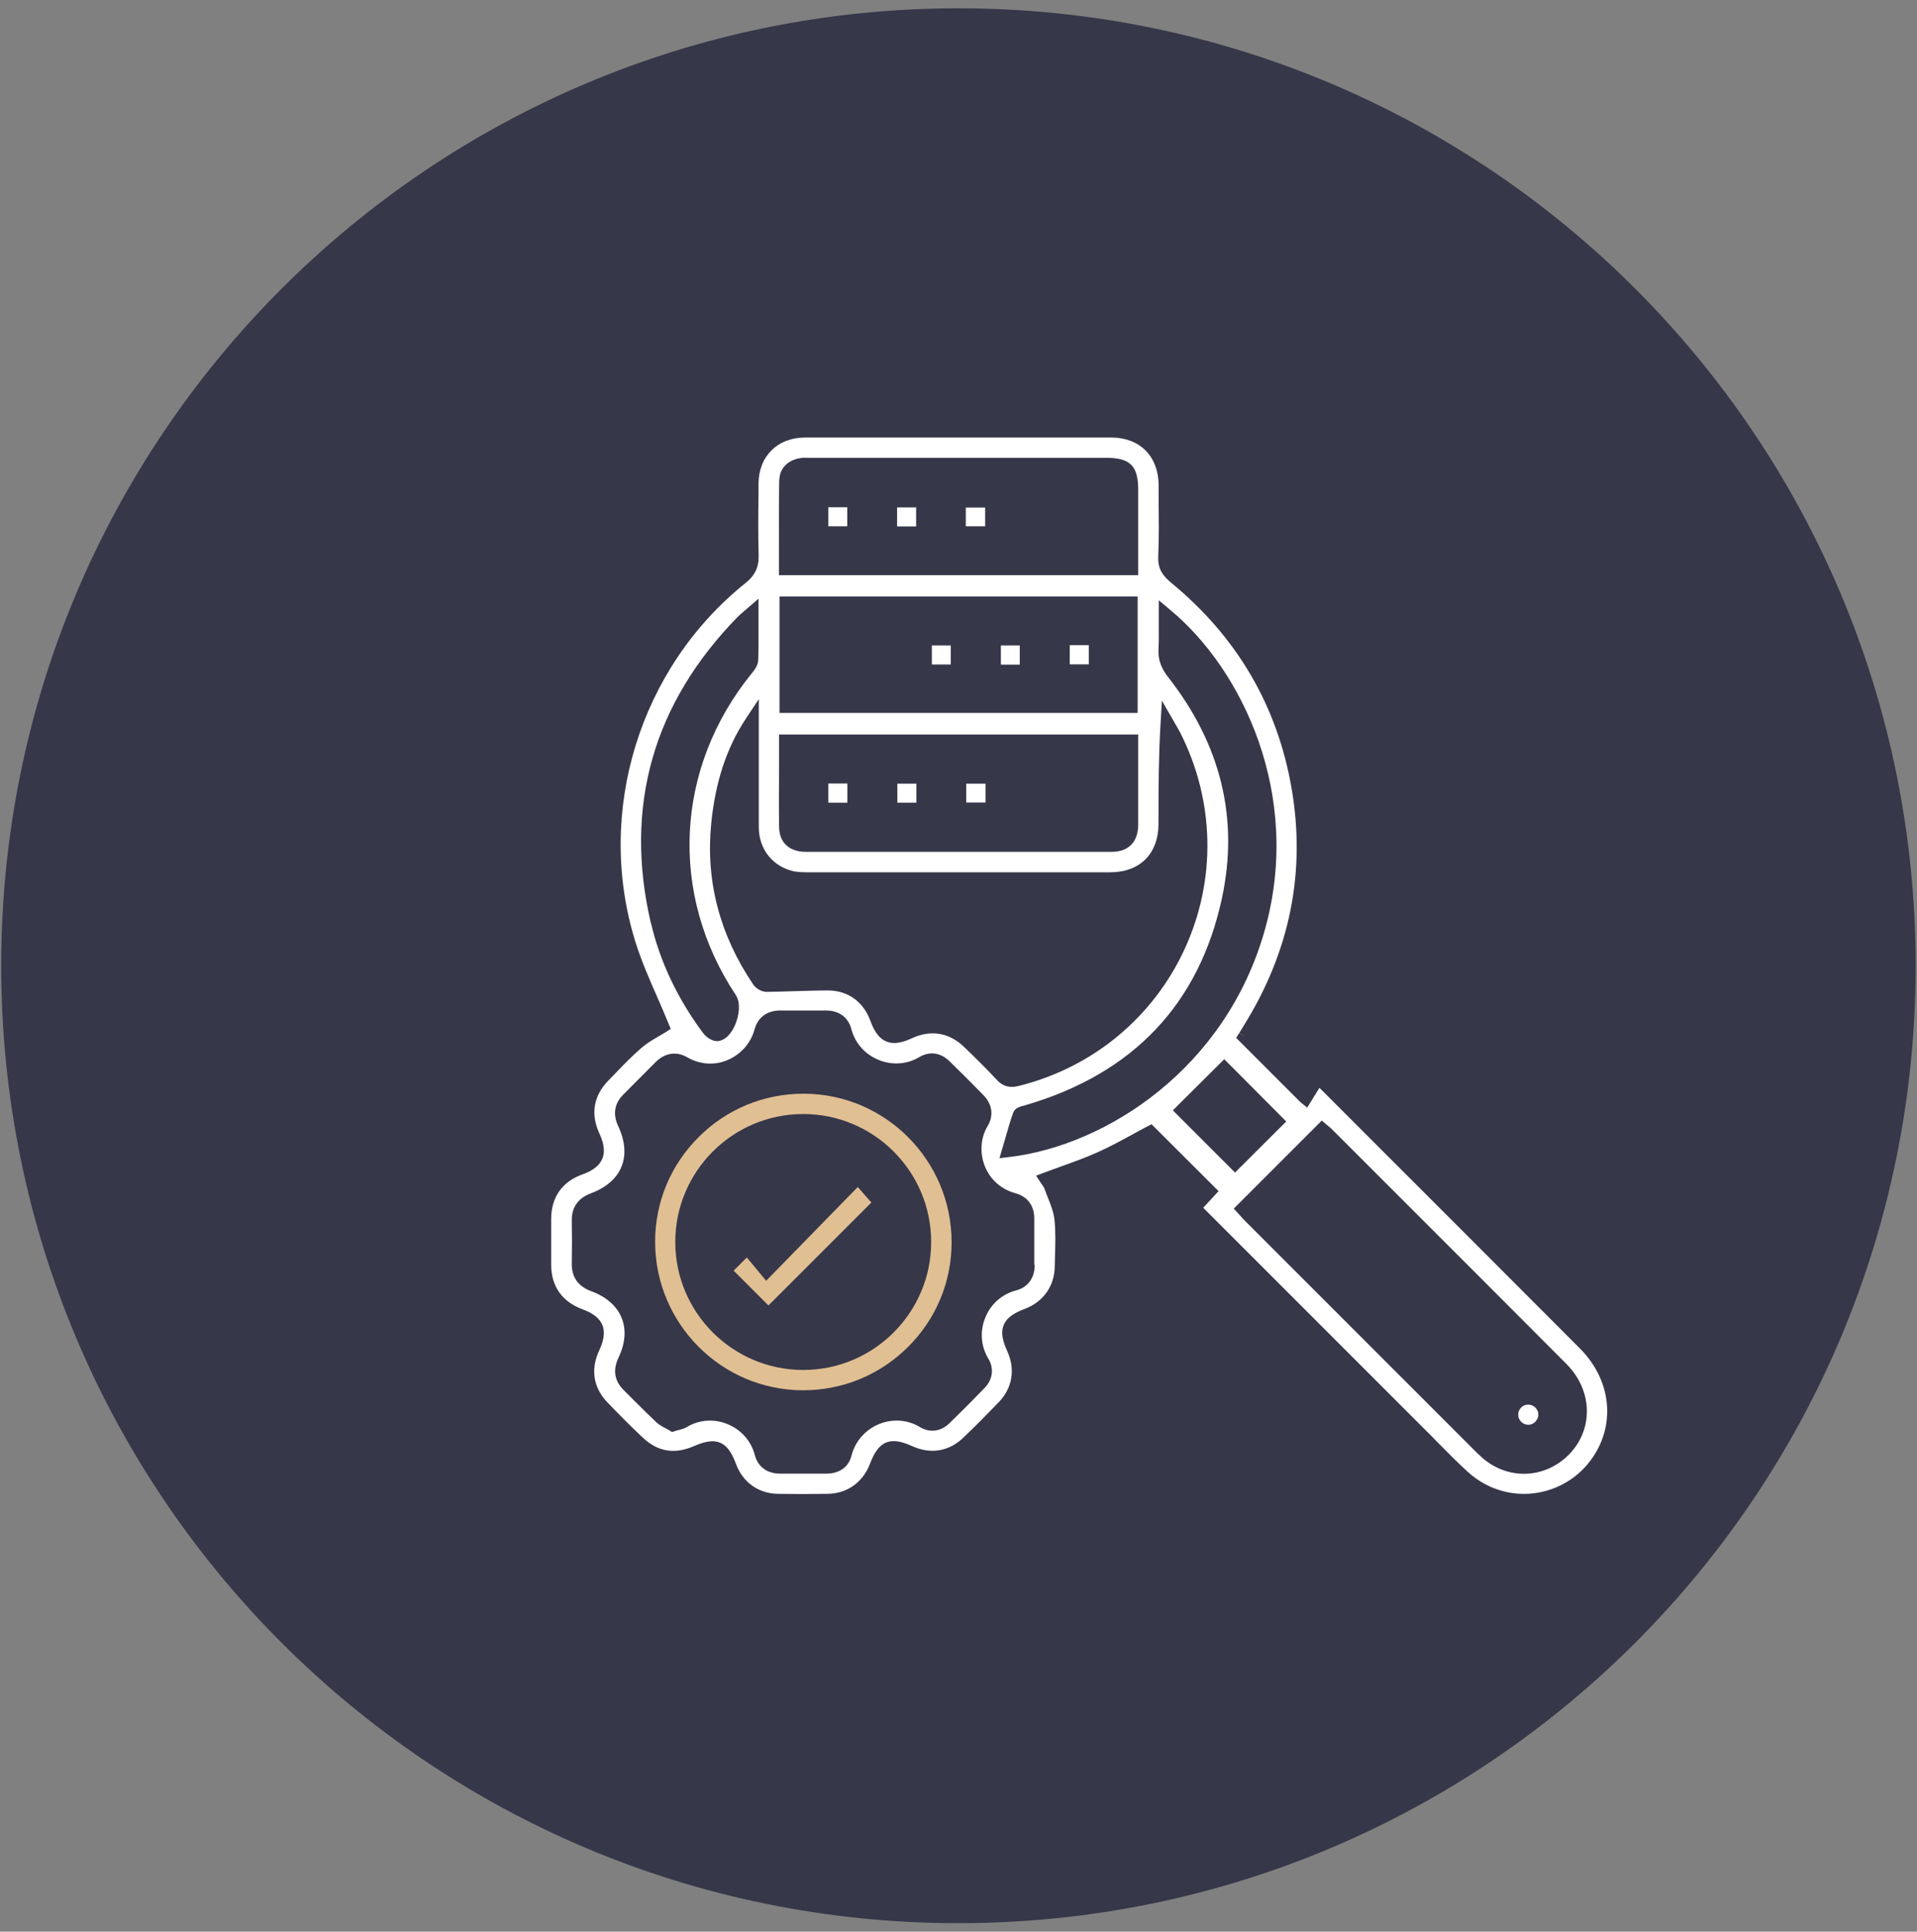 <svg width="135" height="136" viewBox="0 0 135 136" fill="none" xmlns="http://www.w3.org/2000/svg">
<rect x="0" y="0" width="135" height="136" fill="#808080" stroke="none"/>
<g id="Layer_1" clip-path="url(#clip0_7296_6185)">
<path id="Vector" d="M67.495 135.405C104.725 135.405 134.905 105.224 134.905 67.995C134.905 30.765 104.725 0.585 67.495 0.585C30.265 0.585 0.085 30.765 0.085 67.995C0.085 105.224 30.265 135.405 67.495 135.405Z" fill="#37374A"/>
<g id="Group">
<path id="Vector_2" d="M87.585 72.215C90.835 67.015 91.965 61.405 90.965 55.555C89.975 49.735 87.125 44.855 82.495 41.045C82.025 40.655 81.525 40.165 81.565 39.215C81.625 37.915 81.605 36.575 81.595 35.285V34.145C81.575 32.125 80.275 30.815 78.275 30.805C71.085 30.805 63.895 30.805 56.705 30.805C54.745 30.805 53.425 32.125 53.415 34.075V34.885C53.395 36.255 53.385 37.675 53.425 39.065C53.455 39.915 53.175 40.515 52.495 41.055C45.035 47.035 41.915 57.165 44.735 66.275C45.155 67.625 45.735 68.955 46.305 70.245C46.565 70.855 46.835 71.455 47.075 72.055L47.235 72.445L46.885 72.665C46.725 72.765 46.545 72.875 46.365 72.975C45.955 73.215 45.535 73.465 45.185 73.765C44.515 74.345 43.885 74.995 43.275 75.635L42.835 76.085C41.795 77.155 41.585 78.435 42.205 79.795C42.425 80.265 42.675 80.955 42.415 81.585C42.155 82.205 41.495 82.515 41.015 82.685C39.585 83.205 38.825 84.285 38.815 85.805C38.815 86.895 38.815 87.975 38.815 89.065C38.825 90.585 39.595 91.655 41.025 92.185C41.495 92.355 42.155 92.665 42.415 93.285C42.675 93.915 42.415 94.615 42.195 95.085C41.575 96.415 41.785 97.705 42.775 98.735C43.505 99.495 44.375 100.385 45.285 101.235C46.325 102.205 47.485 102.405 48.825 101.835C49.325 101.615 49.775 101.475 50.175 101.475C50.365 101.475 50.555 101.505 50.725 101.585C51.295 101.825 51.595 102.455 51.835 103.085C52.315 104.365 53.405 105.145 54.745 105.175C55.925 105.195 57.115 105.195 58.295 105.175C59.665 105.155 60.765 104.365 61.265 103.065C61.495 102.465 61.805 101.815 62.405 101.565C63.005 101.325 63.665 101.565 64.235 101.815C65.515 102.405 66.825 102.195 67.825 101.235C68.645 100.455 69.485 99.605 70.335 98.725C71.295 97.725 71.515 96.415 70.935 95.135C70.675 94.555 70.435 93.885 70.685 93.285C70.935 92.685 71.575 92.385 72.165 92.155C73.465 91.665 74.255 90.555 74.275 89.195L74.295 88.415C74.325 87.565 74.345 86.685 74.255 85.845C74.195 85.335 73.995 84.815 73.775 84.275C73.685 84.055 73.605 83.845 73.525 83.625C73.505 83.575 73.445 83.505 73.405 83.435C73.365 83.385 73.335 83.335 73.305 83.295L72.965 82.775L73.545 82.555C73.955 82.405 74.355 82.255 74.755 82.115C75.655 81.795 76.495 81.485 77.325 81.115C78.165 80.735 78.975 80.295 79.765 79.865C80.105 79.675 80.435 79.495 80.765 79.325L81.095 79.155L85.815 83.865L84.735 85.035C84.735 85.035 84.825 85.125 84.865 85.165L100.385 100.685C100.675 100.965 100.955 101.255 101.235 101.545C101.935 102.255 102.655 102.985 103.395 103.655C104.665 104.805 106.355 105.345 108.035 105.135C109.725 104.925 111.245 103.995 112.195 102.565C113.795 100.175 113.425 97.115 111.275 94.955C106.515 90.175 101.745 85.415 96.975 80.645L93.075 76.745C93.075 76.745 92.985 76.655 92.915 76.595L92.055 77.985L91.575 77.595L87.055 73.075L87.265 72.735L87.695 72.995L87.275 72.725L87.595 72.205L87.585 72.215ZM54.885 33.765C54.905 32.975 55.485 32.385 56.365 32.255C56.555 32.225 56.755 32.225 56.945 32.235H57.115H77.915C79.595 32.235 80.155 32.805 80.155 34.485V40.495H54.855V38.275C54.855 36.765 54.845 35.265 54.875 33.765H54.885ZM80.115 41.995V50.195H54.895V41.995H80.115ZM54.845 51.715H80.155V55.825C80.155 56.585 80.155 57.355 80.155 58.115C80.135 59.295 79.455 59.975 78.295 59.975C74.585 59.975 70.875 59.975 67.165 59.975C63.695 59.975 60.215 59.975 56.745 59.975C55.575 59.975 54.875 59.315 54.865 58.215C54.845 56.815 54.855 55.415 54.865 53.985V51.715H54.845ZM55.975 61.355C56.235 61.405 56.525 61.415 56.775 61.415C63.915 61.415 71.045 61.415 78.185 61.415C80.275 61.415 81.575 60.115 81.585 58.015V57.485C81.585 55.385 81.595 53.215 81.725 51.015L81.825 49.335L82.805 51.035C82.915 51.225 83.025 51.405 83.125 51.605C85.545 56.395 85.665 61.925 83.445 66.775C81.225 71.625 76.965 75.155 71.755 76.455C71.575 76.495 71.415 76.525 71.265 76.525C70.835 76.525 70.485 76.355 70.155 75.985C69.405 75.175 68.615 74.405 67.875 73.695C66.845 72.705 65.545 72.485 64.225 73.095C63.705 73.335 63.025 73.585 62.415 73.325C61.805 73.075 61.495 72.415 61.295 71.875C60.795 70.515 59.705 69.735 58.295 69.735C57.525 69.735 56.745 69.765 55.965 69.785C55.305 69.805 54.645 69.825 53.985 69.835C53.645 69.835 53.245 69.615 53.045 69.315C50.685 65.835 49.685 62.025 50.085 57.985C50.375 55.065 51.165 52.655 52.515 50.615L53.435 49.225V53.215C53.435 54.935 53.435 56.575 53.435 58.225C53.435 59.815 54.445 61.055 55.985 61.365L55.975 61.355ZM45.835 64.995C43.925 56.795 45.985 49.535 51.955 43.425C52.065 43.315 52.185 43.215 52.335 43.085L53.415 42.155V44.165C53.415 44.975 53.425 45.725 53.395 46.475C53.385 46.865 53.115 47.195 52.935 47.415C47.535 54.065 47.095 62.945 51.815 70.055C52.185 70.615 52.035 71.505 51.795 72.095C51.635 72.485 51.275 73.155 50.655 73.285C50.605 73.295 50.555 73.305 50.505 73.305C50.095 73.305 49.695 72.975 49.515 72.735C47.705 70.305 46.475 67.695 45.845 64.995H45.835ZM72.865 89.065C72.865 89.985 72.385 90.635 71.555 90.855C70.565 91.115 69.765 91.815 69.385 92.775C68.995 93.725 69.075 94.775 69.595 95.645C70.015 96.345 69.915 97.115 69.345 97.715C68.535 98.555 67.705 99.385 66.865 100.205C66.255 100.795 65.475 100.895 64.785 100.475C63.935 99.955 62.855 99.875 61.905 100.265C60.935 100.665 60.225 101.475 59.965 102.485C59.765 103.285 59.125 103.745 58.215 103.755C57.725 103.755 57.225 103.755 56.735 103.755C56.295 103.755 55.855 103.755 55.415 103.755H54.945C54.025 103.755 53.375 103.275 53.155 102.445C52.895 101.445 52.185 100.655 51.225 100.265C50.275 99.875 49.235 99.955 48.365 100.475C48.175 100.585 47.985 100.635 47.795 100.685C47.715 100.705 47.625 100.725 47.535 100.755L47.325 100.825L47.135 100.705C47.055 100.665 46.975 100.615 46.895 100.575C46.675 100.455 46.415 100.325 46.195 100.115C45.675 99.625 45.175 99.115 44.665 98.615L43.915 97.865C43.265 97.215 43.145 96.445 43.565 95.575C44.035 94.575 44.115 93.615 43.775 92.785C43.435 91.945 42.685 91.295 41.625 90.905C40.705 90.565 40.245 89.905 40.265 88.945C40.285 87.935 40.285 86.925 40.265 85.925C40.255 85.005 40.705 84.365 41.595 84.025C42.675 83.625 43.435 82.975 43.765 82.145C44.105 81.325 44.025 80.335 43.535 79.285C43.145 78.445 43.265 77.695 43.895 77.065L46.145 74.805C46.815 74.125 47.625 73.995 48.405 74.445C49.285 74.955 50.315 75.025 51.235 74.635C52.165 74.245 52.875 73.445 53.135 72.485C53.365 71.625 54.015 71.145 54.965 71.145H54.985C55.885 71.145 56.785 71.145 57.675 71.145H58.165C59.085 71.145 59.735 71.625 59.955 72.455C60.215 73.445 60.915 74.235 61.875 74.625C62.825 75.015 63.875 74.945 64.745 74.425C65.465 73.995 66.245 74.105 66.875 74.725C67.675 75.505 68.465 76.295 69.245 77.095C69.885 77.745 69.995 78.545 69.545 79.295C69.055 80.115 68.985 81.155 69.345 82.085C69.725 83.045 70.495 83.735 71.515 84.015C72.365 84.255 72.835 84.885 72.835 85.785C72.835 86.535 72.835 87.295 72.835 88.045V89.045L72.865 89.065ZM93.075 78.885L93.425 79.185C93.565 79.295 93.675 79.385 93.775 79.485L98.045 83.755C102.135 87.845 106.235 91.935 110.315 96.035C112.175 97.905 112.235 100.655 110.465 102.435C109.585 103.315 108.455 103.765 107.325 103.765C106.295 103.765 105.265 103.395 104.415 102.665C104.125 102.405 103.845 102.135 103.575 101.855L103.305 101.585L87.675 85.955C87.545 85.825 87.415 85.685 87.315 85.565L86.885 85.095L93.085 78.895L93.075 78.885ZM90.575 78.965L86.975 82.555L82.595 78.175L86.215 74.575L90.585 78.965H90.575ZM71.135 81.455L70.385 81.545L70.785 80.175C70.965 79.555 71.135 78.945 71.345 78.355C71.475 77.995 71.855 77.905 72.135 77.835L72.275 77.795C79.815 75.575 84.455 70.675 86.055 63.225C87.255 57.635 85.975 52.395 82.255 47.665C81.755 47.025 81.545 46.415 81.585 45.685C81.615 45.165 81.605 44.635 81.605 44.085V42.265L82.415 42.945C87.475 47.135 91.715 55.945 89.095 65.395C86.355 75.255 77.875 80.635 71.145 81.455H71.135Z" fill="white"/>
<path id="Vector_3" d="M56.615 77.005H56.585C53.795 77.005 51.175 78.085 49.205 80.055C47.225 82.025 46.135 84.645 46.135 87.425C46.135 93.175 50.785 97.865 56.525 97.885H56.555C59.345 97.885 61.965 96.805 63.945 94.835C65.925 92.865 67.015 90.245 67.015 87.465C67.015 81.715 62.365 77.025 56.625 77.005H56.615ZM56.565 96.455C51.595 96.455 47.555 92.415 47.555 87.445C47.555 82.475 51.595 78.435 56.565 78.435C61.535 78.435 65.575 82.475 65.575 87.445C65.575 92.415 61.535 96.455 56.565 96.455Z" fill="#E0BF92"/>
<path id="Vector_4" d="M107.635 100.315C108.015 100.315 108.335 99.965 108.335 99.595C108.335 99.405 108.255 99.235 108.115 99.095C107.985 98.965 107.805 98.895 107.625 98.895H107.605C107.225 98.895 106.905 99.235 106.915 99.615C106.915 99.805 106.995 99.975 107.135 100.115C107.275 100.245 107.415 100.305 107.635 100.315Z" fill="white"/>
<path id="Vector_5" d="M66.955 45.445H65.625V46.785H66.955V45.445Z" fill="white"/>
<path id="Vector_6" d="M71.815 45.445H70.485V46.795H71.815V45.445Z" fill="white"/>
<path id="Vector_7" d="M76.675 45.425H75.335V46.775H76.675V45.425Z" fill="white"/>
<path id="Vector_8" d="M59.675 55.165H58.335V56.515H59.675V55.165Z" fill="white"/>
<path id="Vector_9" d="M69.405 55.175H68.045V56.505H69.405V55.175Z" fill="white"/>
<path id="Vector_10" d="M64.535 55.175H63.195V56.515H64.535V55.175Z" fill="white"/>
<path id="Vector_11" d="M59.665 35.715H58.335V37.055H59.665V35.715Z" fill="white"/>
<path id="Vector_12" d="M69.375 35.735H68.015V37.055H69.375V35.735Z" fill="white"/>
<path id="Vector_13" d="M64.515 35.725H63.175V37.065H64.515V35.725Z" fill="white"/>
<path id="Vector_14" d="M53.955 90.175L52.595 88.535L51.665 89.465L54.115 91.915L61.365 84.665L60.405 83.575L53.955 90.175Z" fill="#E0BF92"/>
</g>
</g>
<defs>
<clipPath id="clip0_7296_6185">
<rect width="134.83" height="134.83" fill="white" transform="translate(0.085 0.585)"/>
</clipPath>
</defs>
</svg>
